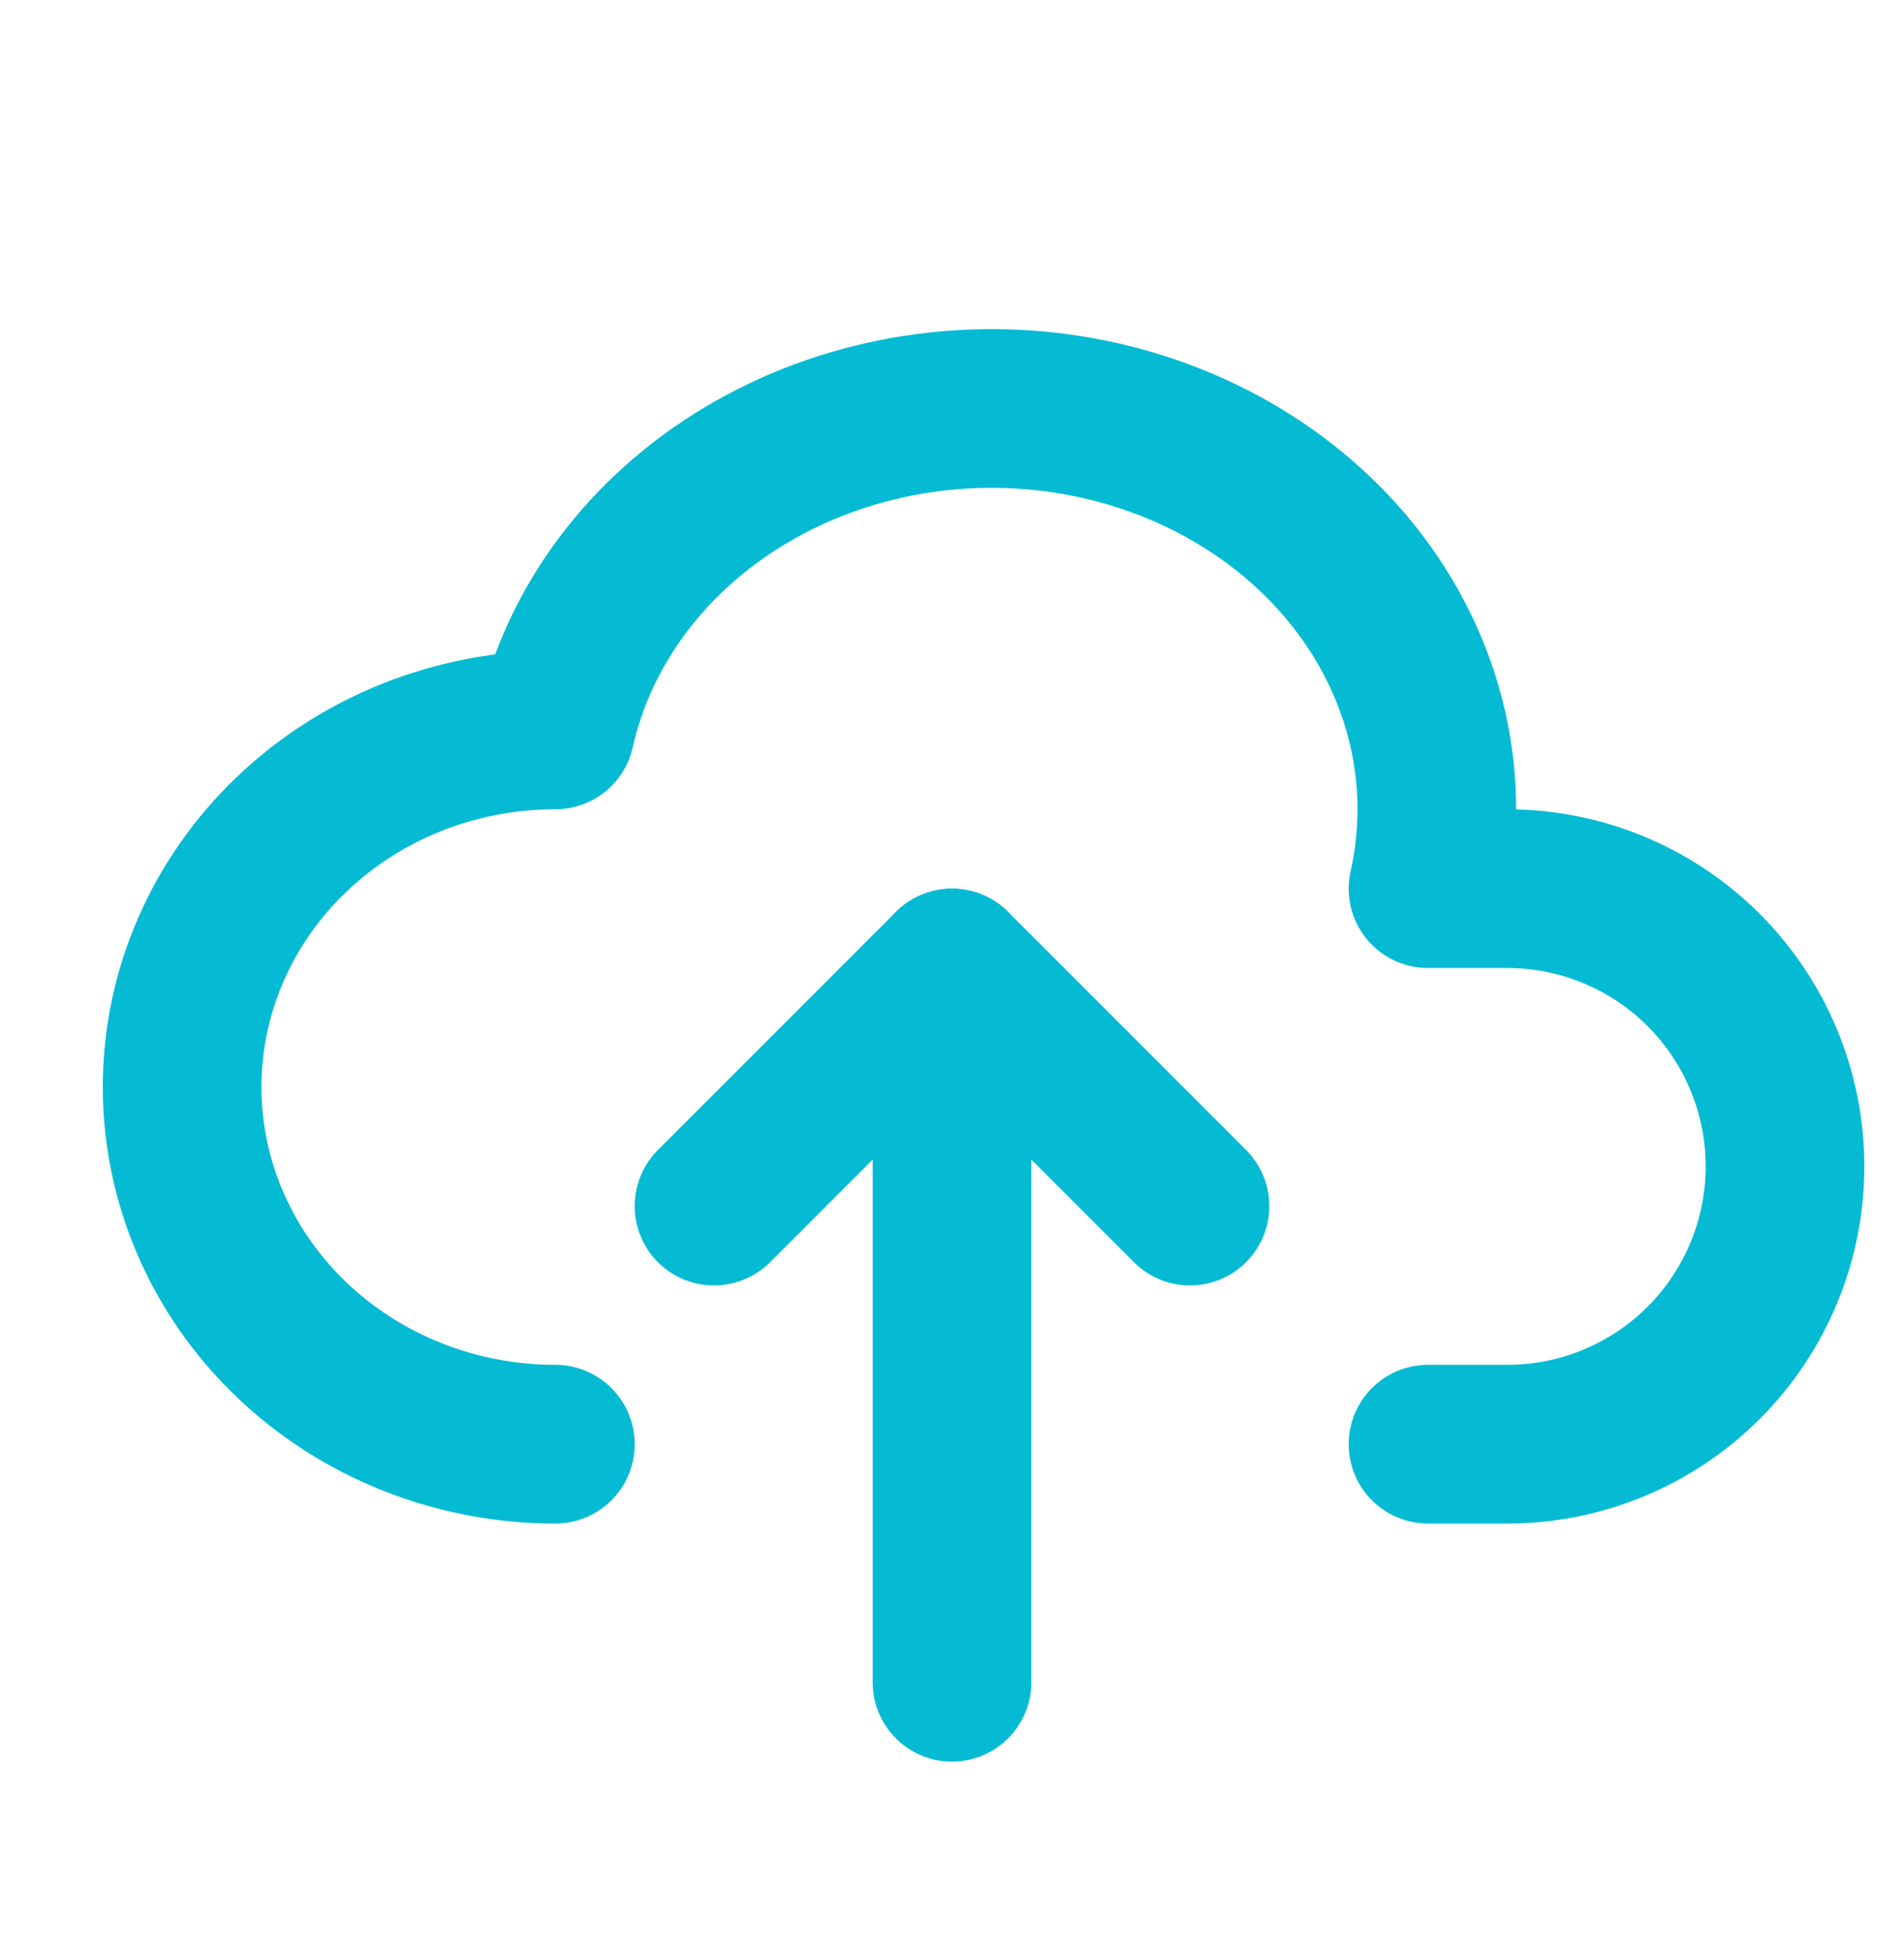 <svg width="40" height="41" viewBox="0 0 40 41" fill="none" xmlns="http://www.w3.org/2000/svg">
<g clip-path="url(#clip0_60_277)">
<path d="M11.667 30.328C9.587 30.328 7.593 29.538 6.122 28.131C4.652 26.725 3.826 24.817 3.826 22.828C3.826 20.839 4.652 18.931 6.122 17.525C7.593 16.118 9.587 15.328 11.667 15.328C12.158 13.14 13.595 11.217 15.661 9.983C16.684 9.371 17.831 8.947 19.036 8.735C20.241 8.523 21.481 8.526 22.685 8.745C23.889 8.964 25.033 9.394 26.052 10.011C27.071 10.627 27.945 11.419 28.625 12.34C29.304 13.261 29.775 14.293 30.011 15.377C30.247 16.462 30.243 17.578 30 18.662H31.667C33.214 18.662 34.697 19.276 35.791 20.37C36.885 21.464 37.5 22.948 37.5 24.495C37.5 26.042 36.885 27.526 35.791 28.62C34.697 29.713 33.214 30.328 31.667 30.328H30" stroke="#04BBD3" stroke-width="3.333" stroke-linecap="round" stroke-linejoin="round"/>
<path d="M15 25.328L20 20.328L25 25.328" stroke="#04BBD3" stroke-width="3.333" stroke-linecap="round" stroke-linejoin="round"/>
<path d="M20 20.328V35.328" stroke="#04BBD3" stroke-width="3.333" stroke-linecap="round" stroke-linejoin="round"/>
</g>
<defs>
<clipPath id="clip0_60_277">
<rect width="40" height="40" fill="white" transform="translate(0 0.328)"/>
</clipPath>
</defs>
</svg>
